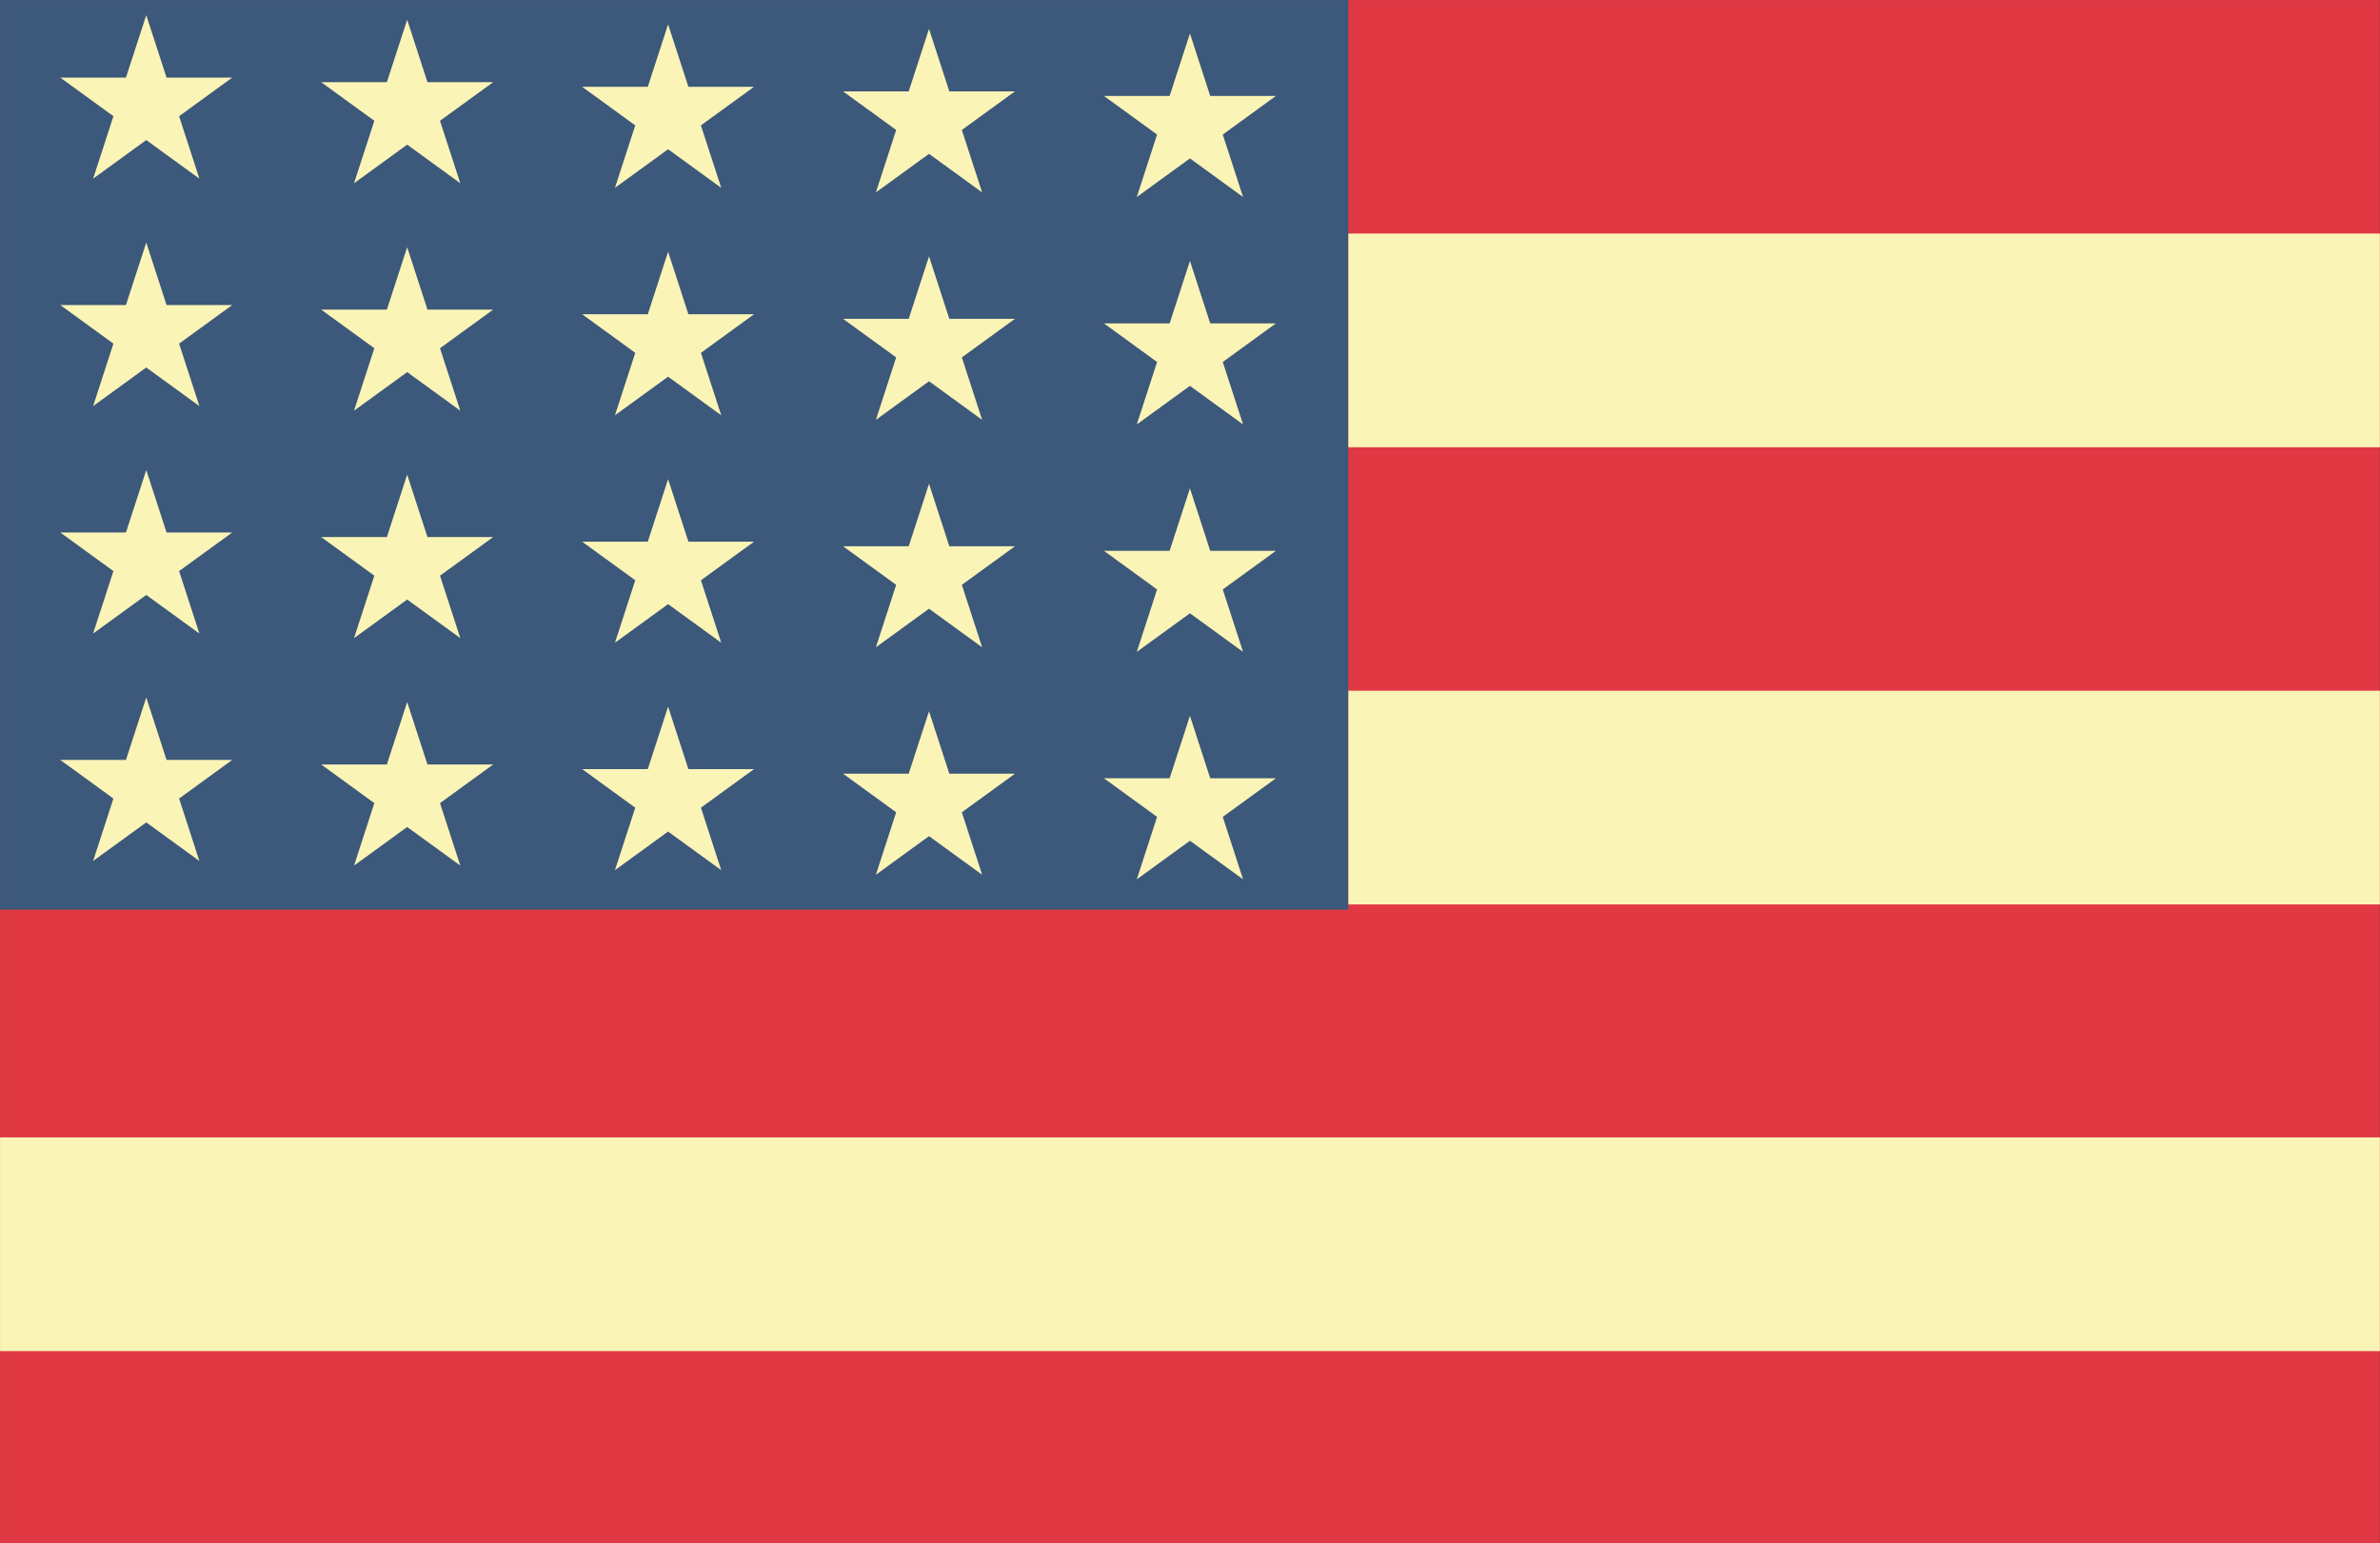 <?xml version="1.0" encoding="UTF-8"?><svg xmlns="http://www.w3.org/2000/svg" xmlns:xlink="http://www.w3.org/1999/xlink" height="329.5" preserveAspectRatio="xMidYMid meet" version="1.0" viewBox="43.6 132.9 508.1 329.5" width="508.1" zoomAndPan="magnify"><rect x="43.6" y="132.9" width="508.1" height="329.5" fill="#333333" stroke="none"/><g><g id="change1_1"><path d="M 551.672 462.371 L 43.609 462.371 L 43.609 132.91 L 551.672 132.91 L 551.672 462.371" fill="#e03944"/></g><g id="change2_1"><path d="M 331.453 327.117 L 43.609 327.117 L 43.609 132.91 L 331.453 132.91 L 331.453 327.117" fill="#3c587a"/></g><g id="change3_1"><path d="M 74.824 136.133 L 79.156 149.469 L 93.18 149.469 L 81.836 157.711 L 86.168 171.047 L 74.824 162.805 L 63.477 171.047 L 67.812 157.711 L 56.469 149.469 L 70.488 149.469 L 74.824 136.133" fill="#fbf4b7"/></g><g id="change3_2"><path d="M 74.824 184.695 L 79.156 198.031 L 93.18 198.031 L 81.836 206.273 L 86.168 219.609 L 74.824 211.367 L 63.477 219.609 L 67.812 206.273 L 56.469 198.031 L 70.488 198.031 L 74.824 184.695" fill="#fbf4b7"/></g><g id="change3_3"><path d="M 74.824 233.258 L 79.156 246.594 L 93.18 246.594 L 81.836 254.836 L 86.168 268.172 L 74.824 259.93 L 63.477 268.172 L 67.812 254.836 L 56.469 246.594 L 70.488 246.594 L 74.824 233.258" fill="#fbf4b7"/></g><g id="change3_4"><path d="M 74.824 281.82 L 79.156 295.156 L 93.18 295.156 L 81.836 303.398 L 86.168 316.734 L 74.824 308.492 L 63.477 316.734 L 67.812 303.398 L 56.469 295.156 L 70.488 295.156 L 74.824 281.82" fill="#fbf4b7"/></g><g id="change3_5"><path d="M 130.527 137.113 L 134.859 150.449 L 148.883 150.449 L 137.535 158.691 L 141.871 172.027 L 130.527 163.785 L 119.18 172.027 L 123.516 158.691 L 112.172 150.449 L 126.191 150.449 L 130.527 137.113" fill="#fbf4b7"/></g><g id="change3_6"><path d="M 130.527 185.676 L 134.859 199.012 L 148.883 199.012 L 137.535 207.254 L 141.871 220.59 L 130.527 212.348 L 119.18 220.59 L 123.516 207.254 L 112.172 199.012 L 126.191 199.012 L 130.527 185.676" fill="#fbf4b7"/></g><g id="change3_7"><path d="M 130.527 234.234 L 134.859 247.574 L 148.883 247.574 L 137.535 255.816 L 141.871 269.152 L 130.527 260.91 L 119.18 269.152 L 123.516 255.816 L 112.172 247.574 L 126.191 247.574 L 130.527 234.234" fill="#fbf4b7"/></g><g id="change3_8"><path d="M 130.527 282.797 L 134.859 296.133 L 148.883 296.133 L 137.535 304.379 L 141.871 317.715 L 130.527 309.473 L 119.18 317.715 L 123.516 304.379 L 112.172 296.133 L 126.191 296.133 L 130.527 282.797" fill="#fbf4b7"/></g><g id="change3_9"><path d="M 186.23 138.094 L 190.562 151.43 L 204.586 151.43 L 193.238 159.672 L 197.574 173.008 L 186.23 164.766 L 174.883 173.008 L 179.219 159.672 L 167.871 151.43 L 181.895 151.43 L 186.23 138.094" fill="#fbf4b7"/></g><g id="change3_10"><path d="M 186.23 186.652 L 190.562 199.992 L 204.586 199.992 L 193.238 208.234 L 197.574 221.57 L 186.23 213.328 L 174.883 221.57 L 179.219 208.234 L 167.871 199.992 L 181.895 199.992 L 186.23 186.652" fill="#fbf4b7"/></g><g id="change3_11"><path d="M 186.23 235.215 L 190.562 248.551 L 204.586 248.551 L 193.238 256.797 L 197.574 270.133 L 186.23 261.891 L 174.883 270.133 L 179.219 256.797 L 167.871 248.551 L 181.895 248.551 L 186.23 235.215" fill="#fbf4b7"/></g><g id="change3_12"><path d="M 186.23 283.777 L 190.562 297.113 L 204.586 297.113 L 193.238 305.355 L 197.574 318.691 L 186.23 310.449 L 174.883 318.691 L 179.219 305.355 L 167.871 297.113 L 181.895 297.113 L 186.23 283.777" fill="#fbf4b7"/></g><g id="change3_13"><path d="M 241.934 139.07 L 246.266 152.406 L 260.289 152.406 L 248.941 160.652 L 253.277 173.988 L 241.934 165.746 L 230.586 173.988 L 234.922 160.652 L 223.574 152.406 L 237.598 152.406 L 241.934 139.07" fill="#fbf4b7"/></g><g id="change3_14"><path d="M 241.934 187.633 L 246.266 200.969 L 260.289 200.969 L 248.941 209.211 L 253.277 222.551 L 241.934 214.305 L 230.586 222.551 L 234.922 209.211 L 223.574 200.969 L 237.598 200.969 L 241.934 187.633" fill="#fbf4b7"/></g><g id="change3_15"><path d="M 241.934 236.195 L 246.266 249.531 L 260.289 249.531 L 248.941 257.773 L 253.277 271.109 L 241.934 262.867 L 230.586 271.109 L 234.922 257.773 L 223.574 249.531 L 237.598 249.531 L 241.934 236.195" fill="#fbf4b7"/></g><g id="change3_16"><path d="M 241.934 284.758 L 246.266 298.094 L 260.289 298.094 L 248.941 306.336 L 253.277 319.672 L 241.934 311.43 L 230.586 319.672 L 234.922 306.336 L 223.574 298.094 L 237.598 298.094 L 241.934 284.758" fill="#fbf4b7"/></g><g id="change3_17"><path d="M 297.637 140.051 L 301.969 153.387 L 315.988 153.387 L 304.645 161.629 L 308.98 174.969 L 297.637 166.723 L 286.289 174.969 L 290.621 161.629 L 279.277 153.387 L 293.301 153.387 L 297.637 140.051" fill="#fbf4b7"/></g><g id="change3_18"><path d="M 297.637 188.613 L 301.969 201.949 L 315.988 201.949 L 304.645 210.191 L 308.98 223.527 L 297.637 215.285 L 286.289 223.527 L 290.621 210.191 L 279.277 201.949 L 293.301 201.949 L 297.637 188.613" fill="#fbf4b7"/></g><g id="change3_19"><path d="M 297.637 237.176 L 301.969 250.512 L 315.988 250.512 L 304.645 258.754 L 308.98 272.09 L 297.637 263.848 L 286.289 272.09 L 290.621 258.754 L 279.277 250.512 L 293.301 250.512 L 297.637 237.176" fill="#fbf4b7"/></g><g id="change3_20"><path d="M 297.637 285.738 L 301.969 299.074 L 315.988 299.074 L 304.645 307.316 L 308.98 320.652 L 297.637 312.41 L 286.289 320.652 L 290.621 307.316 L 279.277 299.074 L 293.301 299.074 L 297.637 285.738" fill="#fbf4b7"/></g><g id="change3_21"><path d="M 551.672 228.395 L 331.453 228.395 L 331.453 182.77 L 551.672 182.77 L 551.672 228.395" fill="#fbf4b7"/></g><g id="change3_22"><path d="M 551.672 326.008 L 331.453 326.008 L 331.453 280.383 L 551.672 280.383 L 551.672 326.008" fill="#fbf4b7"/></g><g id="change3_23"><path d="M 551.672 421.375 L 43.609 421.375 L 43.609 375.754 L 551.672 375.754 L 551.672 421.375" fill="#fbf4b7"/></g></g></svg>